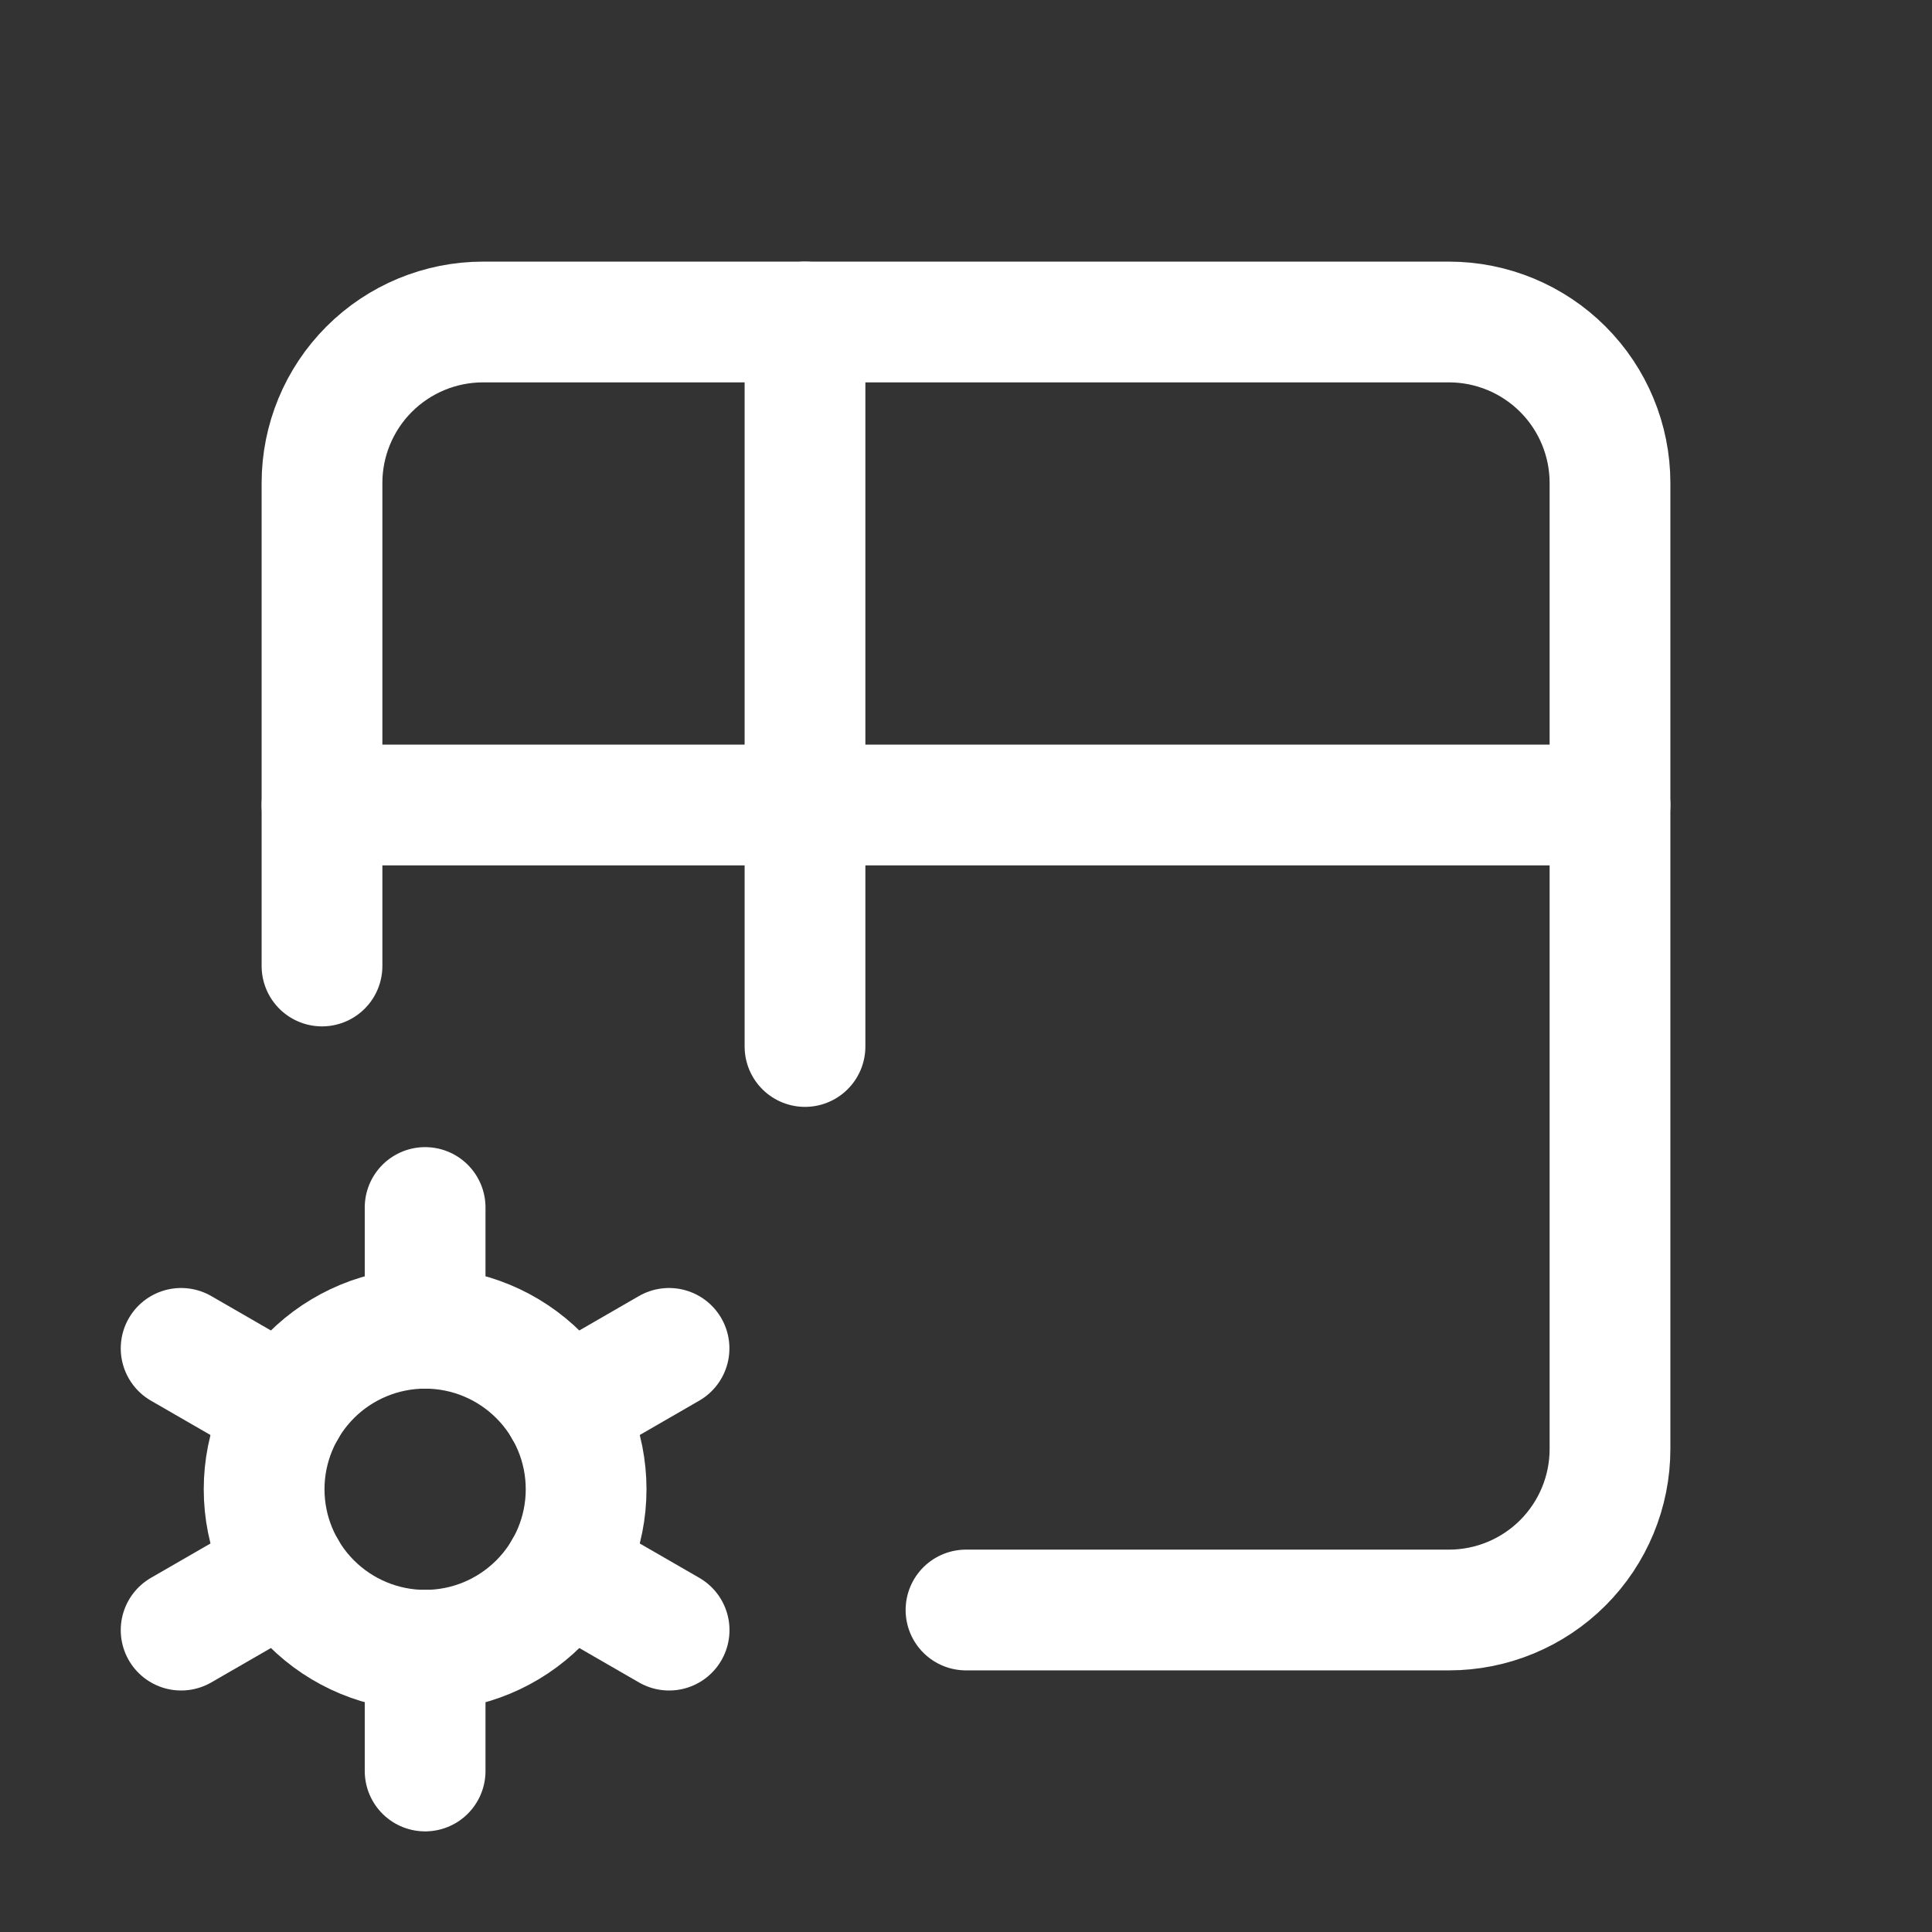 <svg width="24" height="24" viewBox="0 0 24 24" fill="none" xmlns="http://www.w3.org/2000/svg">
<rect x="0" y="0" width="24" height="24" fill="#333333" stroke="none"/>
<g clip-path="url(#clip0_4402_18086)">
<path d="M4 12V6C4 5.47 4.211 4.961 4.586 4.586C4.961 4.211 5.47 4 6 4H18C18.53 4 19.039 4.211 19.414 4.586C19.789 4.961 20 5.47 20 6V18C20 18.53 19.789 19.039 19.414 19.414C19.039 19.789 18.53 20 18 20H12" stroke="white" stroke-width="1.5" stroke-linecap="round" stroke-linejoin="round"/>
<path d="M4 10H20" stroke="white" stroke-width="1.5" stroke-linecap="round" stroke-linejoin="round"/>
<path d="M10 4V13" stroke="white" stroke-width="1.5" stroke-linecap="round" stroke-linejoin="round"/>
<path d="M3.281 18.5C3.281 19.03 3.492 19.539 3.867 19.914C4.242 20.289 4.751 20.5 5.281 20.5C5.812 20.5 6.32 20.289 6.695 19.914C7.071 19.539 7.281 19.03 7.281 18.5C7.281 17.97 7.071 17.461 6.695 17.086C6.32 16.711 5.812 16.5 5.281 16.5C4.751 16.5 4.242 16.711 3.867 17.086C3.492 17.461 3.281 17.97 3.281 18.5Z" stroke="white" stroke-width="1.5" stroke-linecap="round" stroke-linejoin="round"/>
<path d="M5.281 15V16.5" stroke="white" stroke-width="1.5" stroke-linecap="round" stroke-linejoin="round"/>
<path d="M5.281 20.5V22" stroke="white" stroke-width="1.5" stroke-linecap="round" stroke-linejoin="round"/>
<path d="M8.311 16.75L7.012 17.5" stroke="white" stroke-width="1.5" stroke-linecap="round" stroke-linejoin="round"/>
<path d="M3.55 19.5L2.25 20.25" stroke="white" stroke-width="1.5" stroke-linecap="round" stroke-linejoin="round"/>
<path d="M2.25 16.75L3.55 17.5" stroke="white" stroke-width="1.5" stroke-linecap="round" stroke-linejoin="round"/>
<path d="M7.012 19.5L8.312 20.25" stroke="white" stroke-width="1.5" stroke-linecap="round" stroke-linejoin="round"/>
</g>
<defs>
<clipPath id="clip0_4402_18086">
<rect width="24" height="24" fill="white"/>
</clipPath>
</defs>
</svg>
